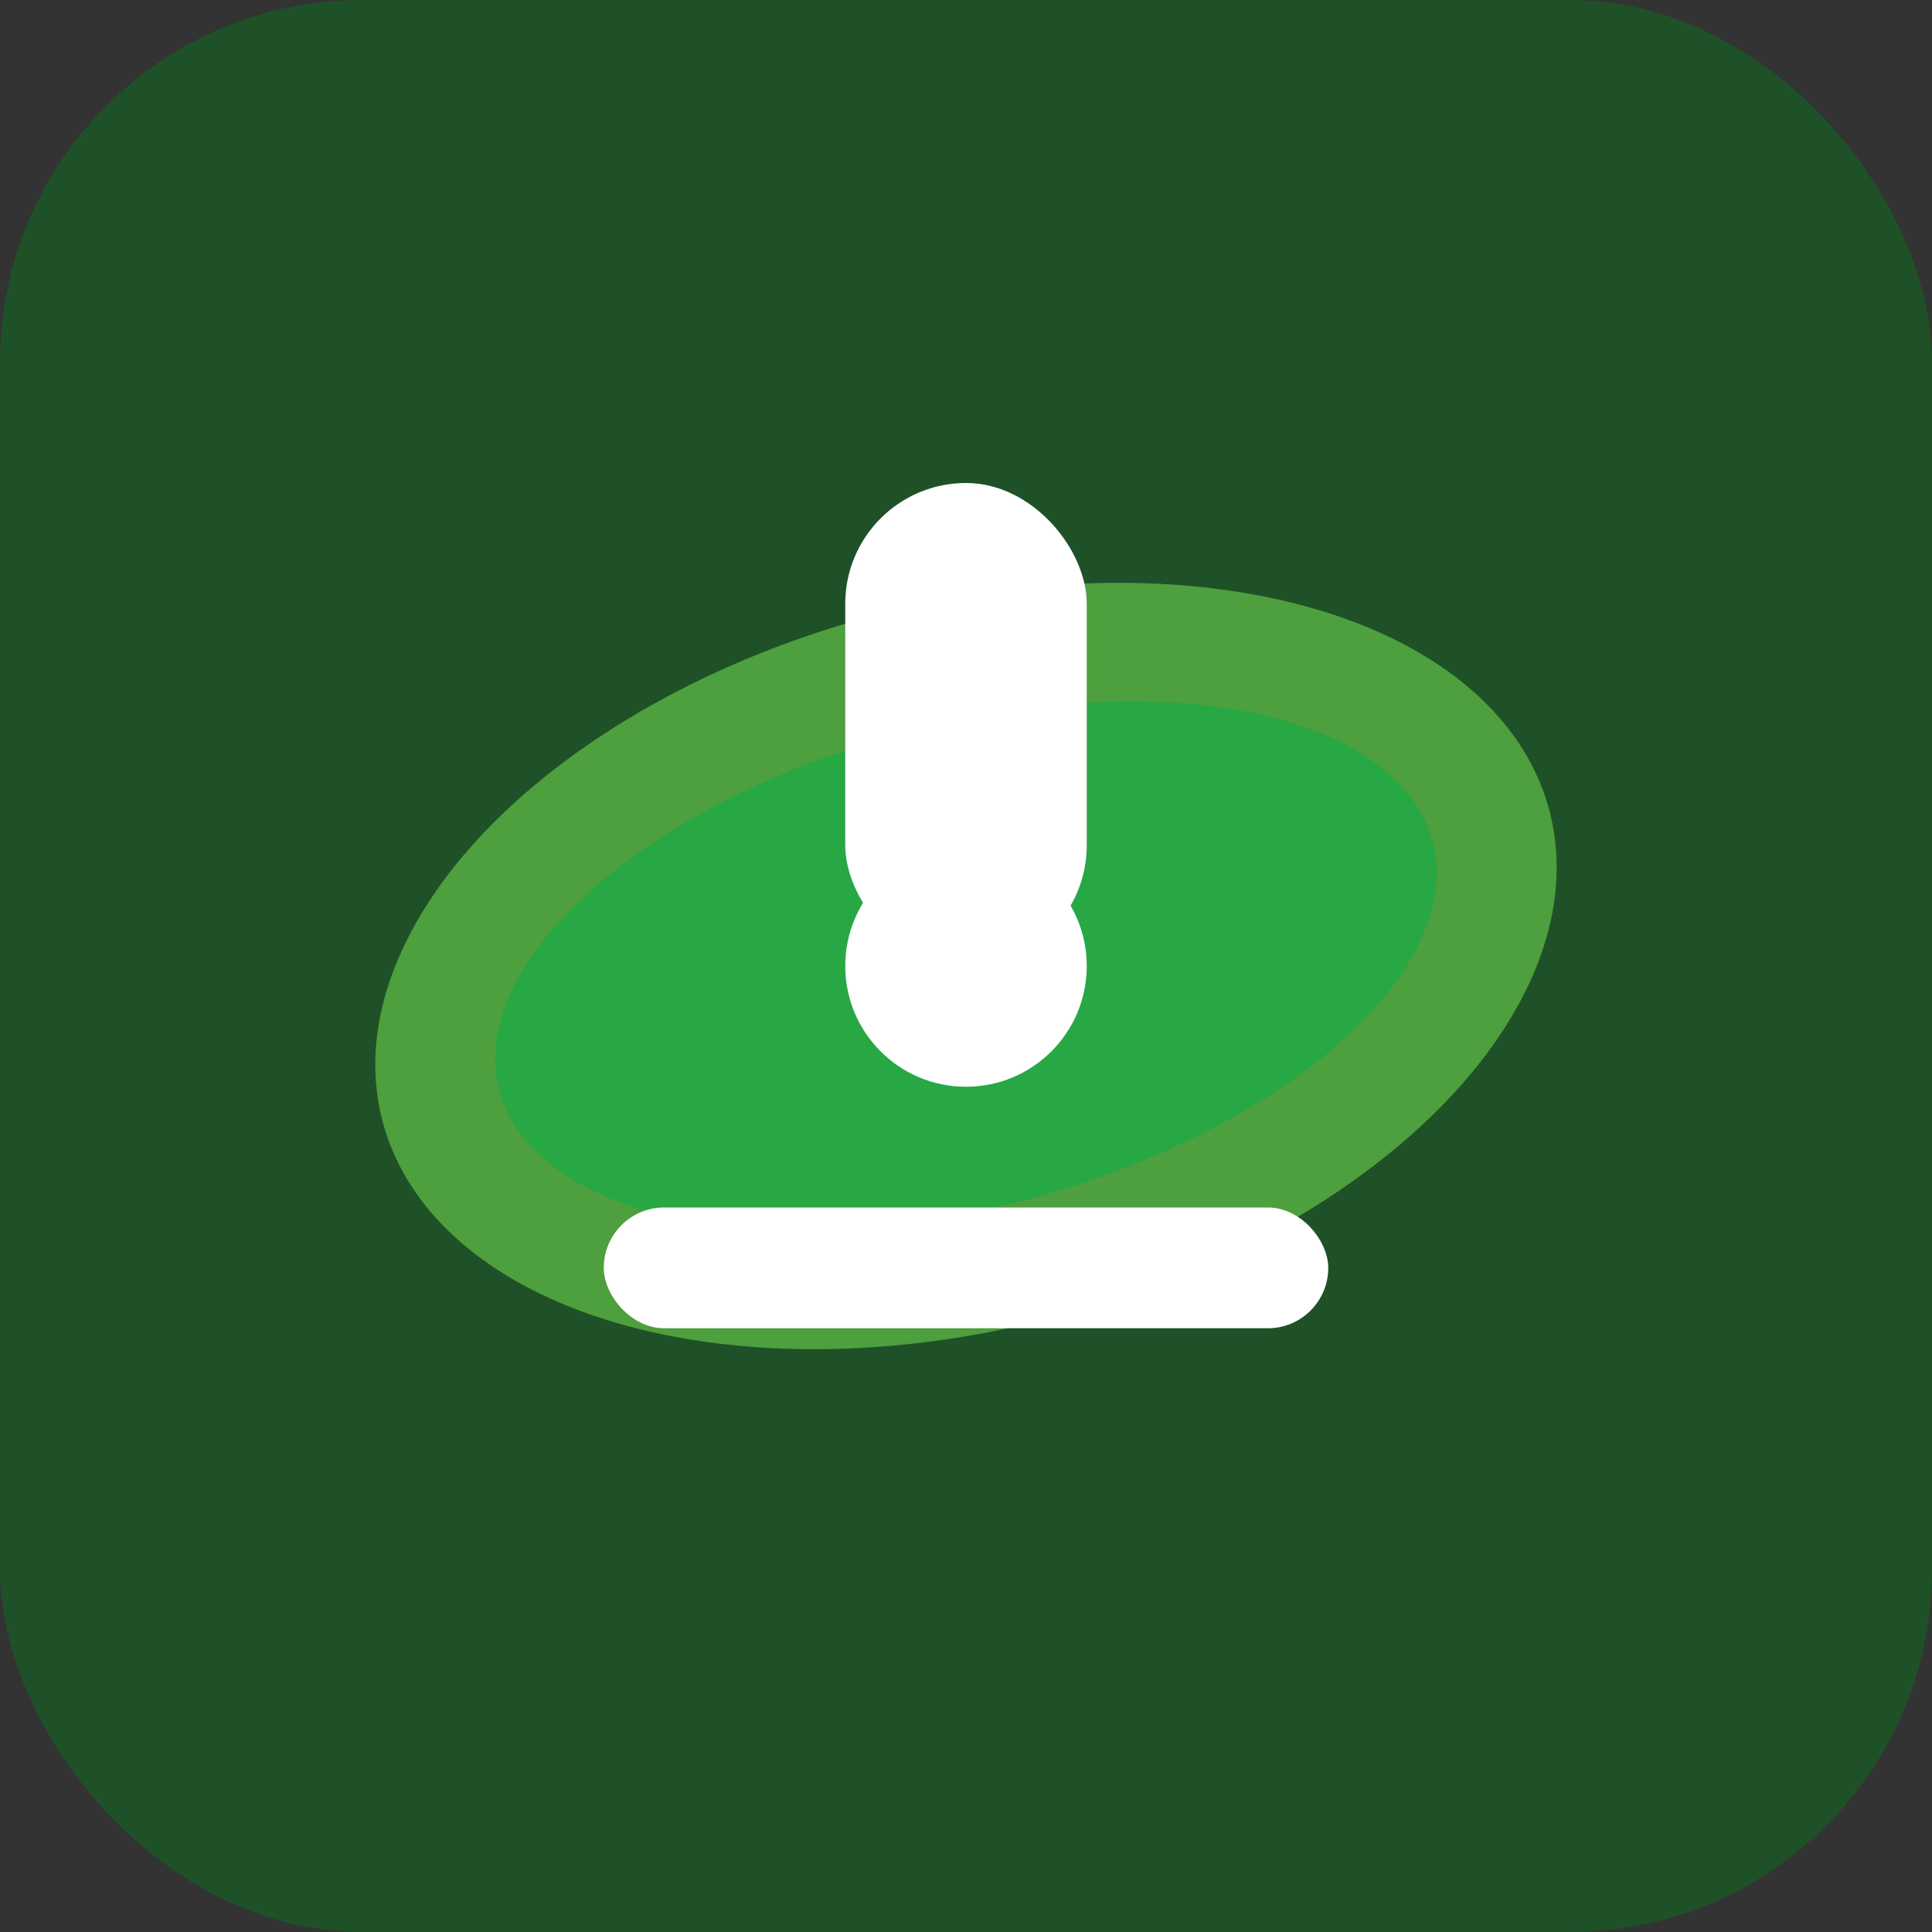 <svg width="32" height="32" viewBox="0 0 32 32" fill="none" xmlns="http://www.w3.org/2000/svg">
    <rect x="0" y="0" width="32" height="32" fill="#333333" stroke="none"/>
    <rect width="32" height="32" rx="6" fill="#1e5128"/>
    <ellipse cx="16" cy="16" rx="10" ry="6" fill="#4e9f3d" transform="rotate(-15 16 16)"/>
    <ellipse cx="16" cy="16" rx="8" ry="4" fill="#28a745" transform="rotate(-15 16 16)"/>
    <circle cx="16" cy="16" r="2" fill="#ffffff"/>
    <rect x="14" y="8" width="4" height="8" rx="2" fill="#ffffff"/>
    <rect x="10" y="20" width="12" height="2" rx="1" fill="#ffffff"/>
</svg>